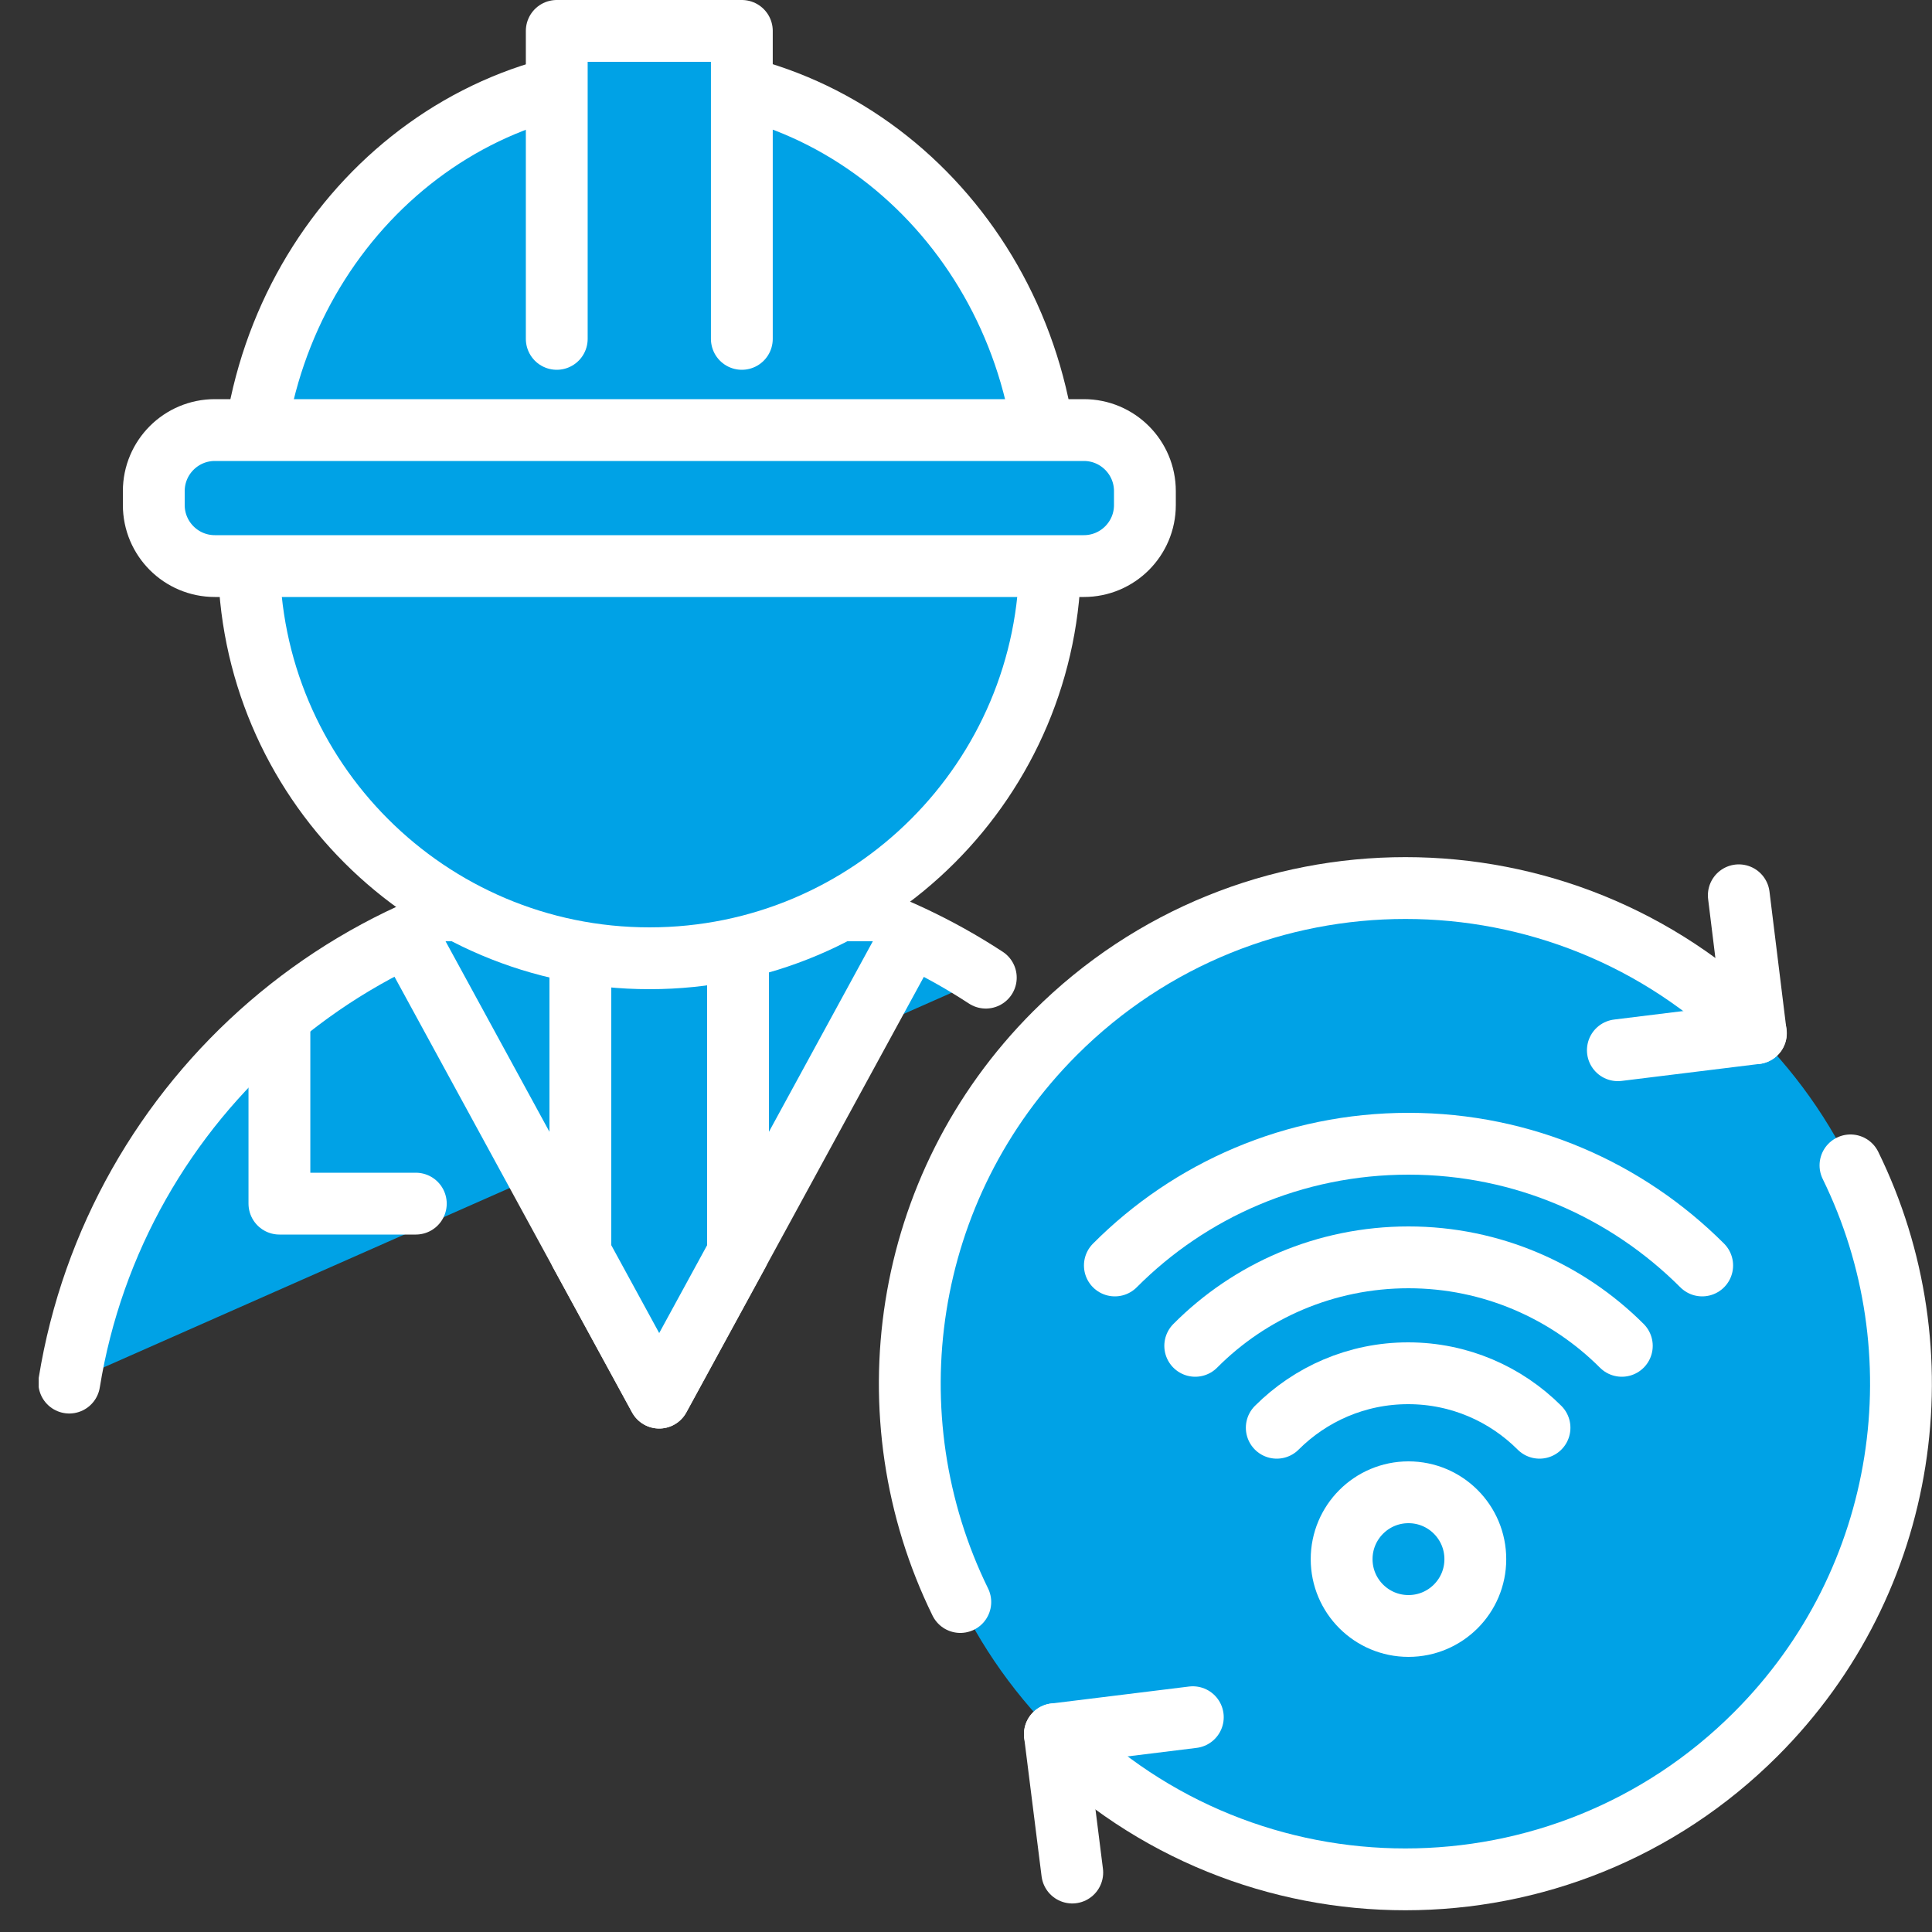 <svg width="40" height="40" viewBox="0 0 40 40" fill="none" xmlns="http://www.w3.org/2000/svg">
<rect x="0" y="0" width="40" height="40" fill="#333333" stroke="none"/>
<g clip-path="url(#clip0_4763_5856)">
<path d="M20.41 20.241C18.466 18.969 16.146 18.225 13.642 18.225C7.482 18.225 2.386 22.737 1.434 28.625" fill="#00A2E6"/>
<path d="M20.41 20.241C18.466 18.969 16.146 18.225 13.642 18.225C7.482 18.225 2.386 22.737 1.434 28.625" stroke="white" stroke-width="1.28" stroke-linecap="round" stroke-linejoin="round"/>
<path d="M18.8 19.488L13.648 28.936L8.496 19.488" fill="#00A2E6"/>
<path d="M18.8 19.488L13.648 28.936L8.496 19.488" stroke="white" stroke-width="1.28" stroke-linecap="round" stroke-linejoin="round"/>
<path d="M15.28 25.944V19.488H12.016V25.944L13.648 28.936L15.28 25.944Z" fill="#00A2E6" stroke="white" stroke-width="1.28" stroke-linecap="round" stroke-linejoin="round"/>
<path d="M13.448 19.84C18.03 19.84 21.744 16.126 21.744 11.544C21.744 6.962 18.03 3.248 13.448 3.248C8.867 3.248 5.152 6.962 5.152 11.544C5.152 16.126 8.867 19.84 13.448 19.84Z" fill="#00A2E6" stroke="white" stroke-width="1.28" stroke-linecap="round" stroke-linejoin="round"/>
<path d="M5.191 10.352C5.191 5.504 8.887 1.576 13.447 1.576C18.007 1.576 21.703 5.504 21.703 10.36" fill="#00A2E6"/>
<path d="M5.191 10.352C5.191 5.504 8.887 1.576 13.447 1.576C18.007 1.576 21.703 5.504 21.703 10.36" stroke="white" stroke-width="1.28" stroke-linecap="round" stroke-linejoin="round"/>
<path d="M11.527 7.016V0.64H15.359V7.016" fill="#00A2E6"/>
<path d="M11.527 7.016V0.64H15.359V7.016" stroke="white" stroke-width="1.28" stroke-linecap="round" stroke-linejoin="round"/>
<path d="M22.44 8.904H4.448C3.75 8.904 3.184 9.47 3.184 10.168V10.456C3.184 11.154 3.75 11.72 4.448 11.72H22.44C23.138 11.72 23.704 11.154 23.704 10.456V10.168C23.704 9.47 23.138 8.904 22.44 8.904Z" fill="#00A2E6" stroke="white" stroke-width="1.28" stroke-linecap="round" stroke-linejoin="round"/>
<path d="M5.785 21.128V24.92H8.609" fill="#00A2E6"/>
<path d="M5.785 21.128V24.92H8.609" stroke="white" stroke-width="1.28" stroke-linecap="round" stroke-linejoin="round"/>
<path d="M29.096 38.913C34.765 38.913 39.36 34.317 39.36 28.649C39.36 22.98 34.765 18.385 29.096 18.385C23.427 18.385 18.832 22.98 18.832 28.649C18.832 34.317 23.427 38.913 29.096 38.913Z" fill="#00A2E6"/>
<path d="M36.354 21.392C32.346 17.384 25.85 17.384 21.842 21.392C18.658 24.576 18.002 29.336 19.882 33.168" stroke="white" stroke-width="1.28" stroke-linecap="round" stroke-linejoin="round"/>
<path d="M33.496 21.744L36.352 21.392L36 18.536" stroke="white" stroke-width="1.28" stroke-linecap="round" stroke-linejoin="round"/>
<path d="M21.84 35.904C25.848 39.912 32.344 39.912 36.352 35.904C39.536 32.72 40.192 27.96 38.312 24.128" stroke="white" stroke-width="1.28" stroke-linecap="round" stroke-linejoin="round"/>
<path d="M24.696 35.553L21.84 35.905L22.2 38.769" stroke="white" stroke-width="1.28" stroke-linecap="round" stroke-linejoin="round"/>
<path d="M29.161 33.664C29.926 33.664 30.545 33.045 30.545 32.281C30.545 31.516 29.926 30.896 29.161 30.896C28.397 30.896 27.777 31.516 27.777 32.281C27.777 33.045 28.397 33.664 29.161 33.664Z" fill="#00A2E6" stroke="white" stroke-width="1.28" stroke-linecap="round" stroke-linejoin="round"/>
<path d="M35.242 26.2C33.682 24.64 31.538 23.68 29.162 23.68C26.786 23.68 24.634 24.64 23.082 26.2" stroke="white" stroke-width="1.28" stroke-linecap="round" stroke-linejoin="round"/>
<path d="M33.578 27.864C32.45 26.736 30.882 26.032 29.162 26.032C27.442 26.032 25.874 26.728 24.746 27.864" stroke="white" stroke-width="1.28" stroke-linecap="round" stroke-linejoin="round"/>
<path d="M26.434 29.56C27.13 28.864 28.09 28.432 29.154 28.432C30.218 28.432 31.178 28.864 31.874 29.56" stroke="white" stroke-width="1.28" stroke-linecap="round" stroke-linejoin="round"/>
</g>
<defs>
<clipPath id="clip0_4763_5856">
<rect width="39.2" height="39.552" fill="white" transform="translate(0.801)"/>
</clipPath>
</defs>
</svg>
